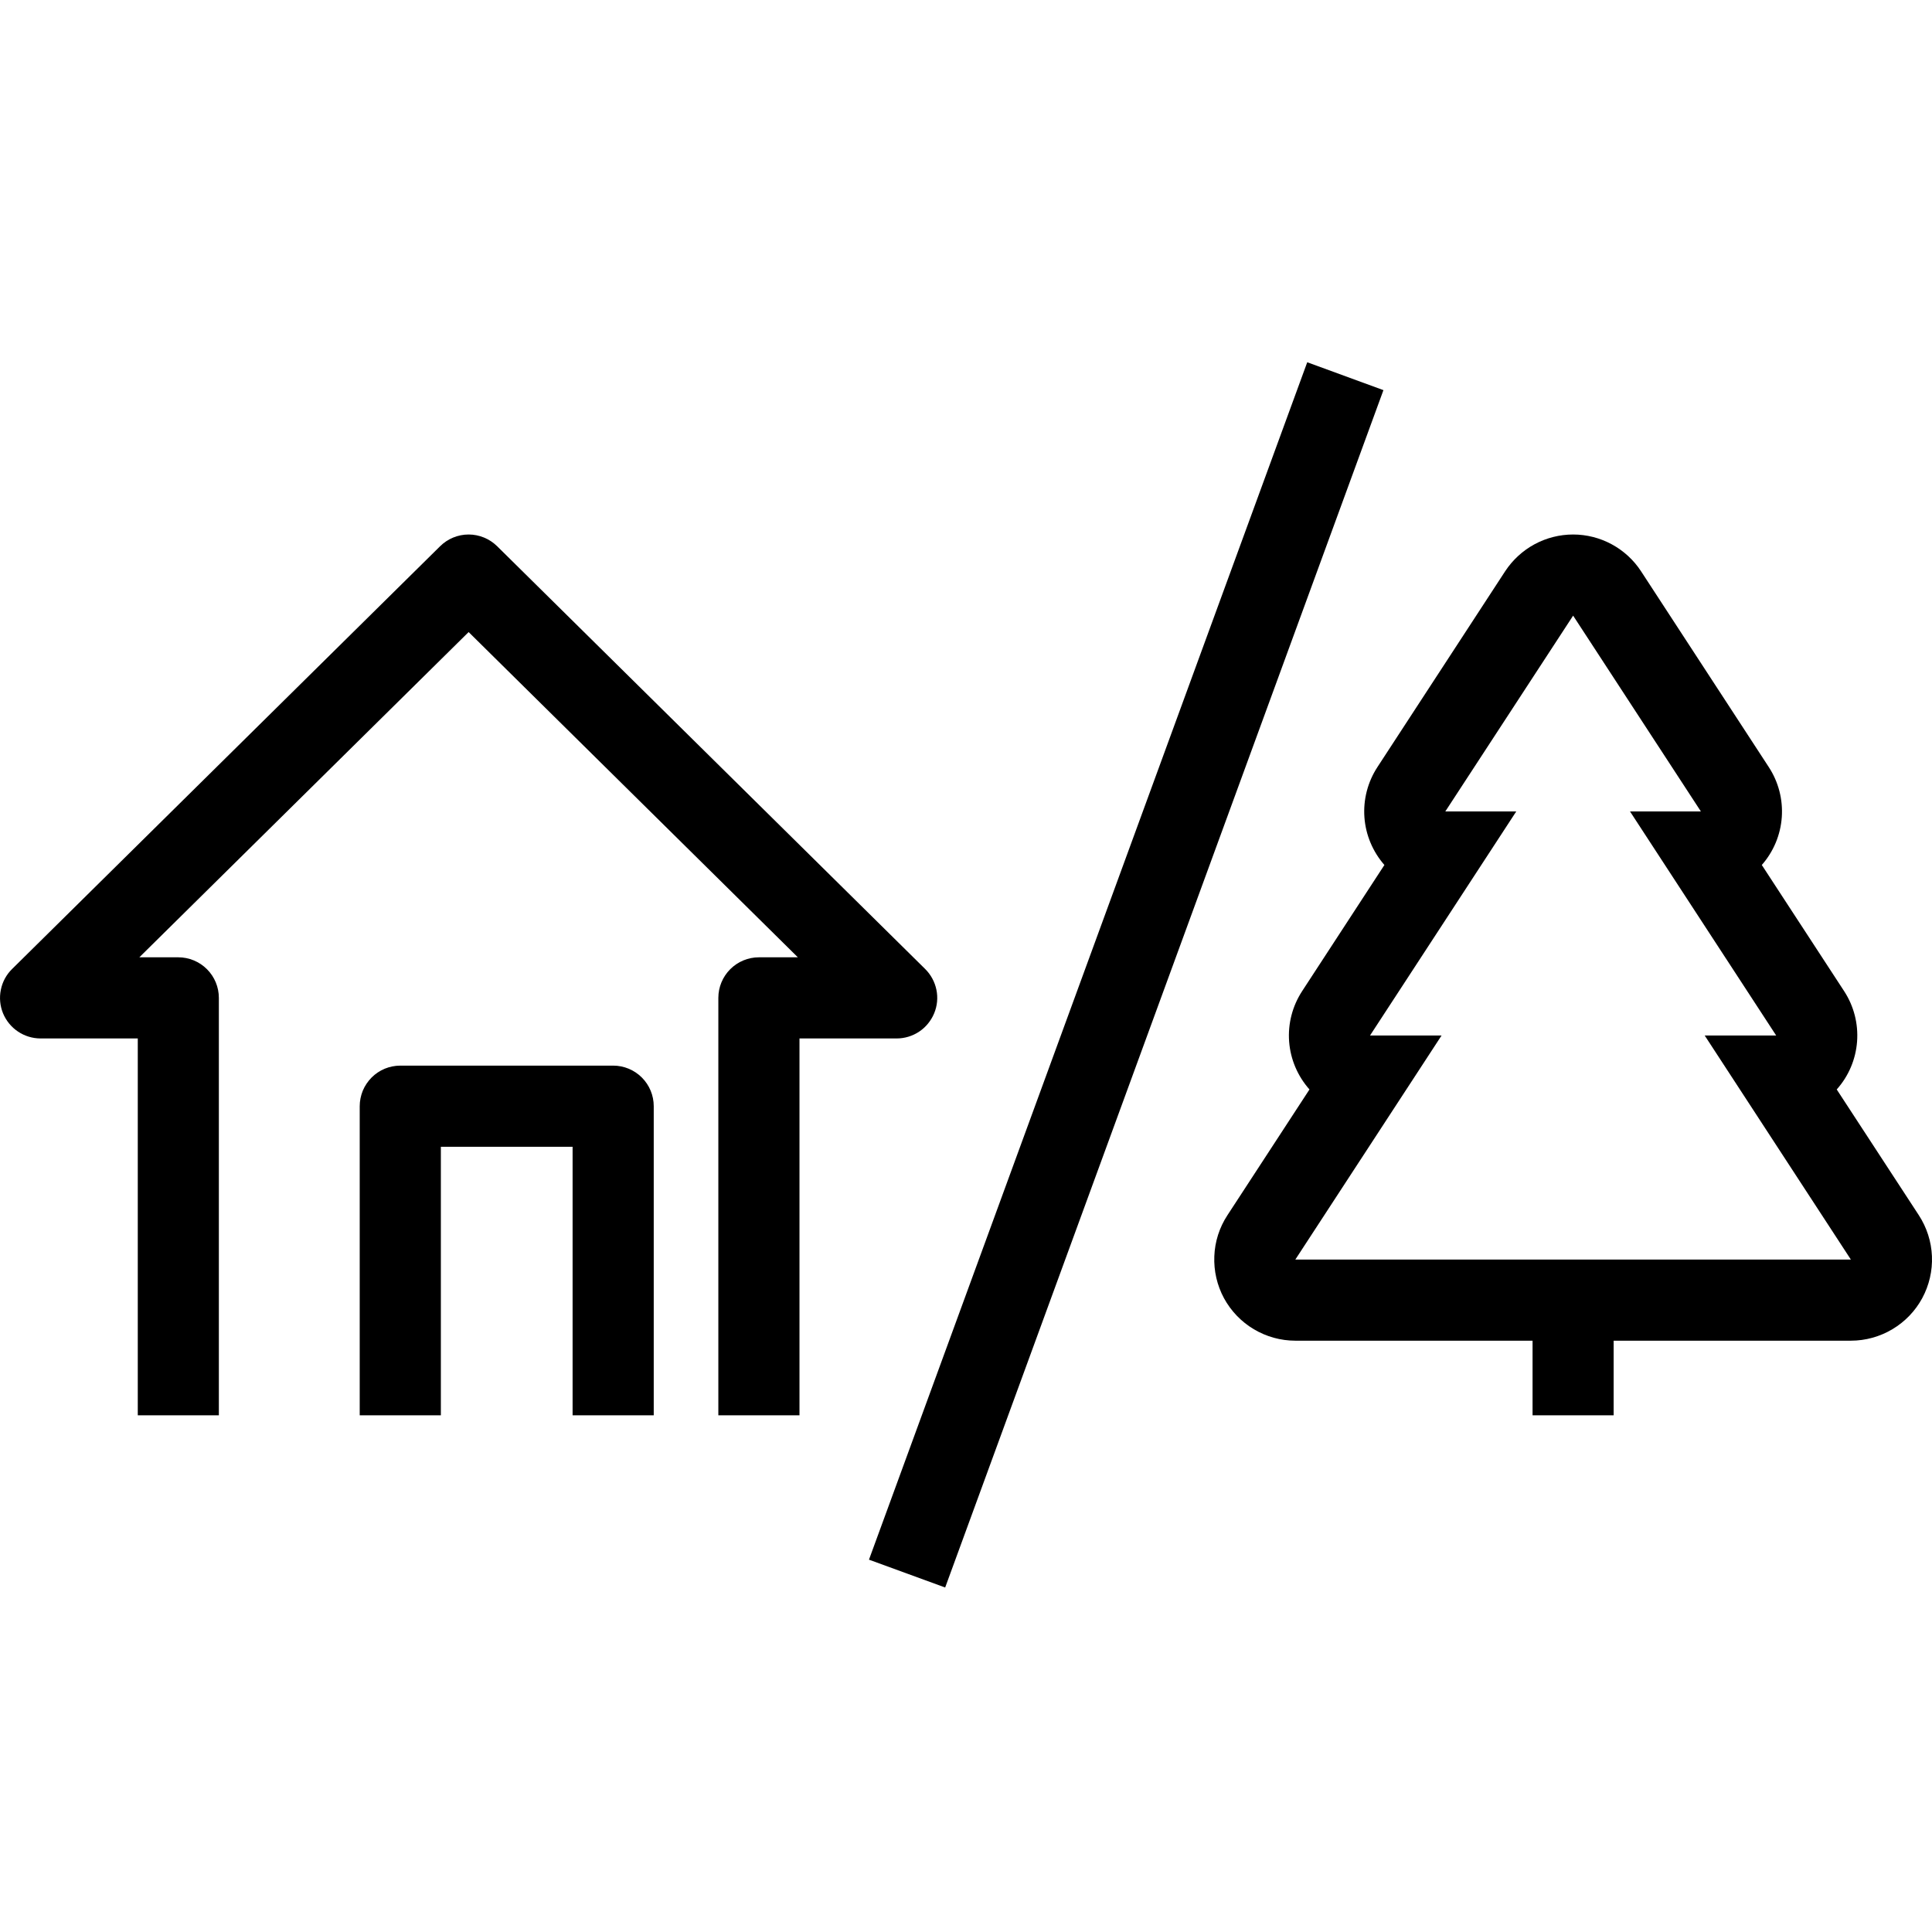 <svg xmlns="http://www.w3.org/2000/svg" fill="none" viewBox="0 0 32 32" height="32" width="32">
<path fill="black" d="M15.324 16.05L8.234 9.047C8.108 8.923 7.938 8.853 7.762 8.853C7.585 8.853 7.415 8.923 7.29 9.047L0.2 16.05C0.105 16.143 0.04 16.263 0.014 16.394C-0.013 16.524 -0 16.66 0.05 16.783C0.101 16.906 0.187 17.012 0.298 17.086C0.408 17.16 0.539 17.2 0.672 17.2H2.282V23.442H3.625V16.528C3.625 16.35 3.554 16.179 3.428 16.053C3.302 15.927 3.131 15.856 2.953 15.856H2.308L7.762 10.469L13.215 15.856H12.57C12.392 15.856 12.221 15.927 12.095 16.053C11.969 16.179 11.898 16.35 11.898 16.528V23.442H13.242V17.2H14.852C14.985 17.2 15.115 17.16 15.226 17.086C15.336 17.012 15.422 16.906 15.473 16.783C15.524 16.66 15.537 16.524 15.51 16.394C15.483 16.263 15.418 16.143 15.324 16.05Z"></path>
<path fill="black" d="M10.156 17.65H6.63C6.542 17.65 6.454 17.668 6.373 17.701C6.291 17.735 6.217 17.785 6.155 17.847C6.093 17.91 6.043 17.984 6.009 18.065C5.976 18.147 5.958 18.234 5.958 18.322V23.442H7.302V18.994H9.484V23.442H10.828V18.322C10.828 18.144 10.757 17.973 10.631 17.847C10.505 17.721 10.334 17.65 10.156 17.65Z"></path>
<path fill="black" d="M31.782 20.128L30.422 18.045C30.619 17.824 30.737 17.546 30.759 17.251C30.781 16.957 30.706 16.664 30.545 16.417L29.181 14.327C29.375 14.106 29.491 13.829 29.512 13.536C29.533 13.243 29.457 12.951 29.297 12.706L27.181 9.462C27.059 9.275 26.892 9.122 26.695 9.015C26.499 8.909 26.279 8.853 26.056 8.853C25.832 8.853 25.612 8.909 25.416 9.015C25.219 9.122 25.053 9.275 24.93 9.462L22.814 12.706C22.654 12.951 22.578 13.243 22.599 13.536C22.62 13.829 22.737 14.106 22.93 14.327L21.567 16.417C21.406 16.664 21.33 16.957 21.352 17.251C21.374 17.546 21.493 17.824 21.689 18.045L20.33 20.128C20.197 20.331 20.122 20.565 20.113 20.807C20.103 21.049 20.158 21.289 20.273 21.502C20.389 21.715 20.559 21.892 20.767 22.016C20.975 22.14 21.213 22.206 21.455 22.206H25.384V23.442H26.727V22.206H30.656C30.898 22.206 31.136 22.14 31.344 22.016C31.552 21.892 31.723 21.715 31.838 21.502C31.953 21.289 32.009 21.049 31.999 20.807C31.989 20.565 31.914 20.331 31.782 20.128ZM21.455 20.862L23.877 17.151H22.692L25.114 13.44H23.939L26.056 10.197L28.172 13.44H26.998L29.419 17.151H28.235L30.656 20.862H21.455Z"></path>
<path fill="black" d="M21.652 6L14.393 25.833L15.655 26.294L22.914 6.462L21.652 6Z"></path>
</svg>
